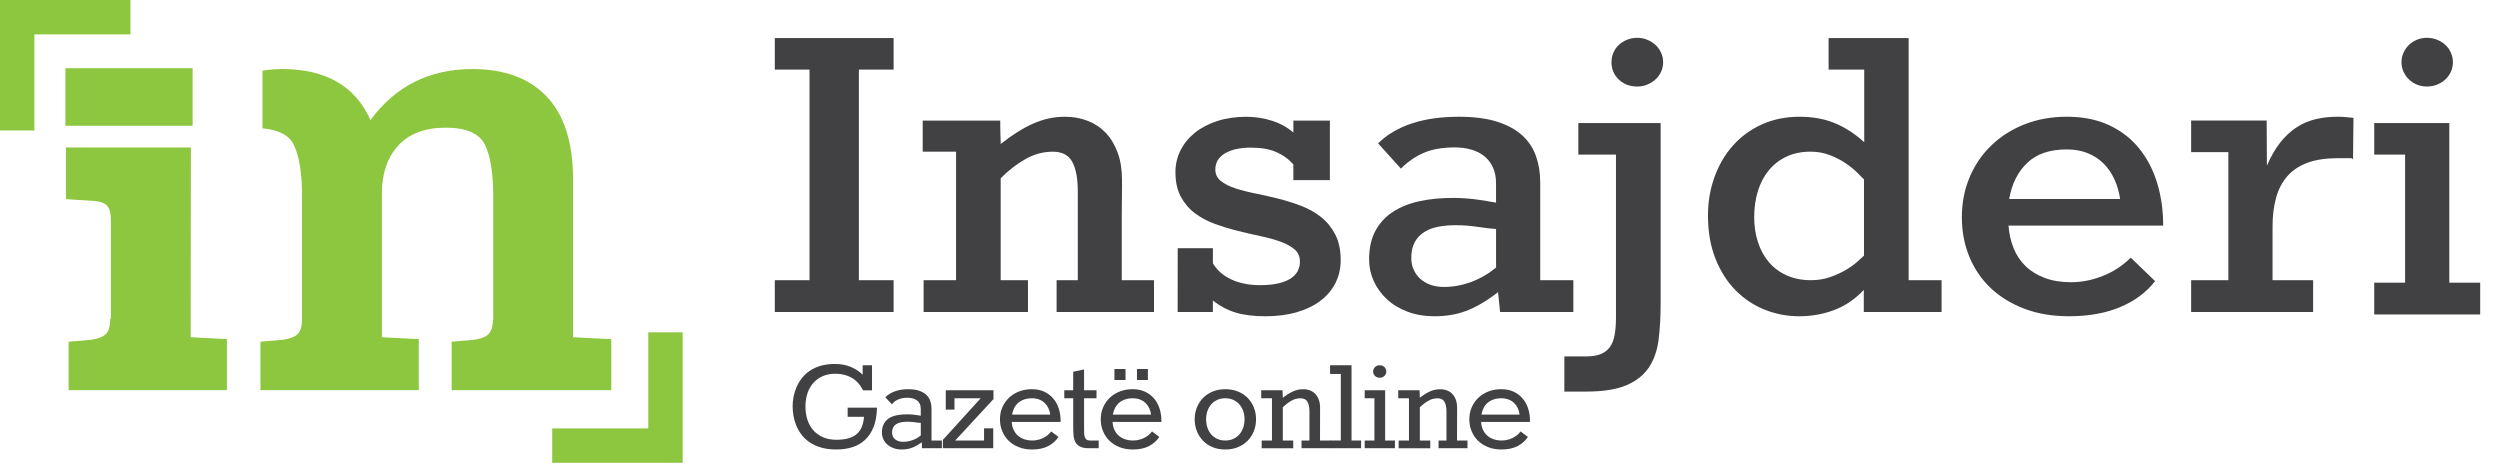 <?xml version="1.0" encoding="utf-8"?>
<!-- Generator: Adobe Illustrator 17.0.0, SVG Export Plug-In . SVG Version: 6.00 Build 0)  -->
<!DOCTYPE svg PUBLIC "-//W3C//DTD SVG 1.1//EN" "http://www.w3.org/Graphics/SVG/1.1/DTD/svg11.dtd">
<svg version="1.1" id="Layer_1" xmlns="http://www.w3.org/2000/svg" xmlns:xlink="http://www.w3.org/1999/xlink" x="0px" y="0px"
	 width="218.791px" height="40.833px" viewBox="0 0 218.791 40.833" enable-background="new 0 0 218.791 40.833"
	 xml:space="preserve">
<g>
	<g>
		<g>
			<path fill="#414042" d="M67.807,27.304v-2.782h3.039V6.092h-3.039V3.33h10.399v2.763h-3.039v18.429h3.039v2.782H67.807z"/>
			<path fill="#414042" d="M80.751,13.275v-2.723h6.788c0,0.105,0,0.257,0,0.454c0,0.197,0.003,0.405,0.01,0.622
				c0.006,0.217,0.013,0.418,0.019,0.602c0.006,0.185,0.01,0.309,0.01,0.375c0.987-0.79,1.93-1.384,2.832-1.786
				c0.901-0.401,1.832-0.602,2.792-0.602c0.71,0,1.371,0.118,1.982,0.355c0.611,0.237,1.138,0.586,1.579,1.046
				c0.441,0.461,0.79,1.036,1.046,1.727s0.384,1.49,0.384,2.397c0,0.118,0,0.333,0,0.641c0,0.309-0.003,0.681-0.01,1.115
				c-0.007,0.434-0.01,0.911-0.01,1.431s0,1.036,0,1.549v4.045h2.821v2.782h-8.524v-2.782h1.854v-7.775
				c0-1.131-0.161-1.993-0.483-2.585c-0.322-0.592-0.891-0.888-1.707-0.888c-0.842,0-1.648,0.22-2.417,0.661
				s-1.483,0.996-2.141,1.667v8.919h2.388v2.782H80.83v-2.782h2.841V13.275H80.751z"/>
			<path fill="#414042" d="M103.068,21.72h3.079v1.322c0.368,0.618,0.911,1.092,1.628,1.42c0.716,0.329,1.549,0.494,2.496,0.494
				c1.118,0,1.98-0.174,2.585-0.523c0.605-0.348,0.908-0.865,0.908-1.549c0-0.434-0.155-0.786-0.464-1.055
				c-0.309-0.27-0.72-0.496-1.234-0.68c-0.513-0.184-1.095-0.346-1.746-0.483c-0.651-0.138-1.319-0.293-2.003-0.464
				c-0.684-0.171-1.352-0.375-2.003-0.611c-0.651-0.237-1.234-0.549-1.747-0.937c-0.513-0.388-0.924-0.871-1.233-1.45
				c-0.309-0.579-0.464-1.296-0.464-2.151c0-0.671,0.148-1.302,0.444-1.894c0.296-0.592,0.714-1.105,1.253-1.539
				c0.539-0.434,1.191-0.776,1.953-1.026c0.763-0.25,1.611-0.375,2.545-0.375c0.776,0,1.526,0.115,2.25,0.346
				c0.723,0.23,1.348,0.575,1.875,1.036v-1.046h3.196v5.209h-3.196V14.4c-0.408-0.474-0.908-0.839-1.5-1.095
				c-0.592-0.256-1.322-0.385-2.191-0.385c-0.974,0-1.74,0.168-2.298,0.503c-0.56,0.336-0.839,0.806-0.839,1.411
				c0,0.408,0.158,0.74,0.474,0.996c0.315,0.257,0.73,0.471,1.243,0.642c0.513,0.171,1.099,0.322,1.756,0.454
				c0.658,0.132,1.328,0.283,2.012,0.454c0.684,0.171,1.355,0.382,2.012,0.631c0.658,0.25,1.243,0.579,1.756,0.987
				c0.513,0.408,0.927,0.918,1.243,1.529s0.474,1.358,0.474,2.24c0,0.723-0.151,1.388-0.454,1.993
				c-0.303,0.605-0.74,1.124-1.312,1.559c-0.572,0.434-1.266,0.769-2.082,1.006c-0.816,0.237-1.73,0.355-2.742,0.355
				c-1.04,0-1.918-0.112-2.635-0.335s-1.371-0.572-1.963-1.046v1.006h-3.079L103.068,21.72L103.068,21.72z"/>
			<path fill="#414042" d="M125.542,27.679c-0.868,0-1.658-0.135-2.368-0.404c-0.71-0.27-1.312-0.635-1.806-1.095
				c-0.493-0.46-0.875-0.99-1.144-1.588c-0.27-0.599-0.405-1.227-0.405-1.884c0-0.987,0.184-1.822,0.552-2.506
				c0.368-0.684,0.881-1.24,1.539-1.667c0.657-0.427,1.431-0.736,2.319-0.927c0.888-0.191,1.858-0.286,2.91-0.286
				c0.632,0,1.253,0.037,1.865,0.108c0.611,0.073,1.253,0.174,1.924,0.306v-1.697c0-0.539-0.092-1.006-0.277-1.401
				c-0.184-0.395-0.438-0.721-0.759-0.977c-0.322-0.257-0.704-0.447-1.144-0.572c-0.441-0.125-0.918-0.188-1.431-0.188
				c-1.079,0-1.983,0.158-2.713,0.474c-0.73,0.315-1.398,0.776-2.003,1.381l-1.993-2.21c0.789-0.776,1.776-1.358,2.96-1.747
				c1.184-0.388,2.552-0.582,4.104-0.582c1.328,0,2.447,0.145,3.355,0.434c0.907,0.29,1.641,0.691,2.2,1.203
				c0.559,0.513,0.96,1.122,1.203,1.825c0.243,0.704,0.365,1.47,0.365,2.299v8.544h2.9v2.782h-6.413l-0.177-1.736
				c-0.513,0.395-1,0.727-1.46,0.996c-0.461,0.27-0.911,0.487-1.352,0.651c-0.441,0.164-0.888,0.283-1.342,0.355
				C126.499,27.642,126.028,27.679,125.542,27.679z M130.929,20.043c-0.5-0.039-1.055-0.105-1.667-0.197
				c-0.611-0.092-1.241-0.138-1.884-0.138c-0.513,0-1.003,0.043-1.47,0.128c-0.467,0.086-0.878,0.237-1.233,0.454
				c-0.355,0.217-0.638,0.51-0.849,0.878c-0.21,0.368-0.316,0.842-0.316,1.42c0,0.355,0.066,0.685,0.198,0.987
				c0.131,0.302,0.319,0.569,0.562,0.799c0.243,0.23,0.543,0.412,0.898,0.543c0.355,0.132,0.756,0.197,1.203,0.197
				c0.79,0,1.578-0.144,2.368-0.434c0.79-0.289,1.519-0.71,2.191-1.263V20.043L130.929,20.043z"/>
			<path fill="#414042" d="M138.13,13.531v-2.762h7.202v15.825c0,1.144-0.059,2.187-0.177,3.128
				c-0.118,0.94-0.398,1.747-0.839,2.417c-0.441,0.671-1.095,1.194-1.963,1.569c-0.868,0.375-2.052,0.562-3.552,0.562h-1.895v-3.078
				h1.895c0.512,0,0.937-0.066,1.272-0.198c0.335-0.132,0.605-0.335,0.809-0.611c0.204-0.276,0.346-0.631,0.424-1.065
				c0.079-0.434,0.118-0.947,0.118-1.539V13.531H138.13z M143.281,3.31c0.315,0,0.608,0.056,0.878,0.168s0.51,0.263,0.721,0.454
				c0.21,0.191,0.375,0.418,0.493,0.68c0.118,0.263,0.178,0.54,0.178,0.829c0,0.302-0.059,0.582-0.178,0.839
				c-0.118,0.257-0.283,0.481-0.493,0.671c-0.21,0.191-0.451,0.342-0.721,0.454c-0.27,0.112-0.562,0.168-0.878,0.168
				c-0.645,0-1.181-0.204-1.609-0.611c-0.427-0.407-0.641-0.914-0.641-1.519c0-0.289,0.056-0.566,0.168-0.829
				c0.111-0.263,0.27-0.49,0.473-0.68c0.204-0.191,0.444-0.342,0.721-0.454C142.669,3.366,142.965,3.31,143.281,3.31z"/>
			<path fill="#414042" d="M160.033,3.33h7.005v21.192h2.881v2.782h-6.807V25.37c-0.75,0.802-1.608,1.388-2.575,1.756
				c-0.967,0.368-1.99,0.552-3.069,0.552c-1.052,0-2.059-0.191-3.019-0.572c-0.96-0.381-1.808-0.944-2.545-1.687
				c-0.737-0.743-1.326-1.664-1.766-2.762c-0.441-1.099-0.661-2.364-0.661-3.798c0-1.197,0.191-2.321,0.572-3.374
				c0.381-1.052,0.92-1.97,1.618-2.752c0.697-0.783,1.539-1.398,2.526-1.845c0.987-0.447,2.085-0.671,3.295-0.671
				c1.144,0,2.167,0.184,3.068,0.552c0.901,0.368,1.766,0.927,2.595,1.677V6.092h-3.118L160.033,3.33L160.033,3.33z M153.521,18.996
				c0,0.797,0.112,1.535,0.336,2.214c0.223,0.679,0.545,1.264,0.967,1.753c0.421,0.49,0.941,0.872,1.559,1.147
				c0.618,0.274,1.322,0.411,2.111,0.411c0.605,0,1.167-0.092,1.687-0.276c0.519-0.184,0.977-0.393,1.371-0.628
				c0.395-0.235,0.727-0.472,0.996-0.714c0.27-0.241,0.464-0.419,0.582-0.533v-6.67c-0.118-0.118-0.312-0.312-0.582-0.582
				c-0.27-0.27-0.605-0.543-1.006-0.819c-0.401-0.276-0.865-0.516-1.391-0.72c-0.526-0.204-1.092-0.306-1.697-0.306
				c-0.79,0-1.49,0.144-2.101,0.431c-0.611,0.288-1.129,0.686-1.549,1.195c-0.421,0.51-0.74,1.114-0.957,1.813
				C153.63,17.412,153.521,18.173,153.521,18.996z"/>
			<path fill="#414042" d="M188.605,24.6c-0.75,0.974-1.763,1.73-3.039,2.269c-1.276,0.539-2.776,0.809-4.499,0.809
				c-1.447,0-2.75-0.22-3.907-0.661c-1.158-0.441-2.141-1.046-2.95-1.815c-0.809-0.77-1.431-1.684-1.864-2.743
				c-0.434-1.059-0.651-2.207-0.651-3.443c0-1.276,0.23-2.453,0.691-3.532c0.46-1.078,1.102-2.009,1.924-2.792
				c0.821-0.783,1.792-1.391,2.91-1.825c1.118-0.434,2.341-0.651,3.67-0.651c1.394,0,2.617,0.243,3.67,0.73
				c1.052,0.487,1.93,1.161,2.634,2.023c0.704,0.862,1.234,1.871,1.588,3.029c0.355,1.158,0.533,2.407,0.533,3.749h-13.536
				c0.052,0.71,0.2,1.368,0.444,1.973c0.243,0.605,0.592,1.128,1.046,1.568c0.454,0.441,1.013,0.786,1.678,1.036
				c0.664,0.25,1.431,0.375,2.298,0.375c0.934,0,1.865-0.184,2.792-0.552c0.927-0.368,1.74-0.901,2.437-1.598L188.605,24.6z
				 M185.546,17.418c-0.092-0.631-0.26-1.21-0.503-1.736c-0.243-0.526-0.559-0.983-0.947-1.371
				c-0.388-0.388-0.852-0.691-1.391-0.908c-0.54-0.217-1.151-0.326-1.835-0.326c-1.487,0-2.641,0.395-3.463,1.184
				c-0.822,0.79-1.345,1.842-1.569,3.157C175.838,17.418,185.546,17.418,185.546,17.418z"/>
			<path fill="#414042" d="M202.436,24.522v2.782h-10.675v-2.782h3.256V13.314h-3.256v-2.763h6.61l0.02,3.947
				c0.342-0.792,0.727-1.462,1.154-2.008c0.427-0.546,0.901-0.99,1.421-1.332c0.519-0.342,1.082-0.584,1.687-0.728
				c0.605-0.143,1.256-0.215,1.953-0.215c0.224,0,0.474,0.013,0.75,0.039c0.276,0.026,0.48,0.046,0.611,0.059l-0.039,3.719
				c0-0.124-0.059-0.186-0.178-0.186s-0.253,0-0.405,0s-0.299,0-0.444,0c-0.145,0-0.256,0-0.335,0c-1.026,0-1.897,0.131-2.614,0.394
				c-0.717,0.262-1.302,0.649-1.756,1.16c-0.454,0.511-0.786,1.14-0.997,1.887c-0.21,0.747-0.315,1.599-0.315,2.555v4.679
				L202.436,24.522L202.436,24.522z"/>
			<path fill="#414042" d="M207.784,13.531v-2.762h6.57v13.97h2.703v2.782h-9.274v-2.782h2.703V13.531H207.784z M212.401,3.31
				c0.315,0,0.611,0.056,0.888,0.168c0.277,0.112,0.516,0.263,0.721,0.454c0.204,0.191,0.365,0.418,0.483,0.68
				c0.118,0.263,0.177,0.54,0.177,0.829c0,0.302-0.059,0.582-0.177,0.839c-0.118,0.257-0.28,0.481-0.483,0.671
				c-0.204,0.191-0.444,0.342-0.721,0.454c-0.276,0.112-0.572,0.168-0.888,0.168s-0.609-0.056-0.878-0.168
				c-0.27-0.111-0.503-0.263-0.701-0.454c-0.197-0.191-0.355-0.414-0.474-0.671c-0.118-0.256-0.178-0.536-0.178-0.839
				c0-0.289,0.059-0.566,0.178-0.829c0.118-0.263,0.277-0.49,0.474-0.68c0.197-0.191,0.431-0.342,0.701-0.454
				C211.792,3.366,212.085,3.31,212.401,3.31z"/>
		</g>
		<g>
			<path fill="#414042" d="M73.059,31.852c0.525,0,0.993,0.087,1.405,0.261c0.411,0.174,0.755,0.4,1.032,0.677v-0.825h0.819v2.197
				h-0.781c-0.252-0.495-0.583-0.862-0.995-1.099c-0.412-0.237-0.886-0.356-1.424-0.356c-0.42,0-0.792,0.071-1.117,0.214
				c-0.326,0.143-0.6,0.342-0.825,0.598c-0.224,0.256-0.395,0.559-0.51,0.91c-0.116,0.351-0.173,0.734-0.173,1.149
				c0,0.416,0.057,0.801,0.173,1.155c0.115,0.355,0.288,0.663,0.516,0.923c0.228,0.26,0.512,0.464,0.85,0.611
				c0.338,0.147,0.732,0.22,1.181,0.22c0.416,0,0.77-0.044,1.064-0.132c0.294-0.088,0.536-0.217,0.724-0.387
				c0.189-0.17,0.333-0.38,0.431-0.629s0.16-0.536,0.185-0.86h-1.429v-0.8h2.563c-0.013,0.663-0.111,1.226-0.296,1.688
				c-0.185,0.462-0.435,0.839-0.752,1.133c-0.317,0.294-0.689,0.507-1.115,0.639c-0.426,0.132-0.887,0.198-1.382,0.198
				c-0.525,0-0.983-0.06-1.376-0.179c-0.392-0.119-0.73-0.279-1.013-0.479c-0.284-0.199-0.519-0.428-0.705-0.686
				c-0.187-0.259-0.335-0.527-0.444-0.806c-0.11-0.279-0.185-0.558-0.23-0.838c-0.044-0.279-0.066-0.538-0.066-0.778
				c0-0.277,0.027-0.562,0.082-0.853c0.055-0.292,0.143-0.576,0.264-0.853c0.122-0.277,0.278-0.537,0.469-0.781
				c0.191-0.243,0.423-0.457,0.696-0.639c0.273-0.183,0.59-0.327,0.951-0.434C72.193,31.906,72.602,31.852,73.059,31.852z"/>
			<path fill="#414042" d="M77.48,34.768c0.227-0.227,0.508-0.401,0.844-0.523c0.336-0.122,0.72-0.183,1.152-0.183
				c0.395,0,0.724,0.047,0.988,0.142c0.265,0.094,0.475,0.219,0.629,0.375c0.155,0.155,0.265,0.333,0.331,0.535
				c0.065,0.202,0.098,0.409,0.098,0.623v2.815h0.907v0.673h-1.744l-0.013-0.523c-0.167,0.122-0.325,0.223-0.472,0.305
				s-0.29,0.147-0.431,0.195c-0.141,0.049-0.283,0.083-0.426,0.104c-0.143,0.021-0.292,0.031-0.447,0.031
				c-0.265,0-0.503-0.041-0.715-0.123c-0.212-0.082-0.393-0.19-0.542-0.325c-0.149-0.134-0.262-0.29-0.34-0.469
				c-0.078-0.179-0.117-0.364-0.117-0.557c0-0.315,0.058-0.575,0.173-0.781c0.116-0.206,0.272-0.37,0.469-0.492
				c0.197-0.122,0.429-0.206,0.696-0.255c0.267-0.048,0.549-0.073,0.847-0.073c0.202,0,0.401,0.01,0.598,0.031
				c0.197,0.021,0.403,0.053,0.617,0.094V35.78c0-0.176-0.031-0.326-0.092-0.45c-0.061-0.123-0.145-0.223-0.252-0.299
				c-0.107-0.076-0.232-0.131-0.374-0.167c-0.143-0.036-0.294-0.054-0.454-0.054c-0.29,0-0.551,0.048-0.784,0.142
				c-0.233,0.094-0.423,0.238-0.57,0.432L77.48,34.768z M80.585,37.006c-0.135,0-0.303-0.016-0.507-0.049
				c-0.204-0.032-0.419-0.049-0.645-0.049c-0.164,0-0.327,0.012-0.491,0.035c-0.164,0.023-0.309,0.068-0.438,0.136
				c-0.128,0.067-0.232,0.164-0.312,0.29c-0.08,0.126-0.12,0.292-0.12,0.497c0,0.109,0.021,0.213,0.063,0.312
				c0.042,0.099,0.104,0.184,0.185,0.255c0.081,0.071,0.181,0.128,0.299,0.17c0.117,0.042,0.254,0.063,0.409,0.063
				c0.139,0,0.279-0.012,0.422-0.038c0.142-0.025,0.282-0.062,0.419-0.11c0.136-0.049,0.265-0.107,0.387-0.176
				c0.122-0.069,0.231-0.148,0.327-0.236L80.585,37.006L80.585,37.006z"/>
			<path fill="#414042" d="M86.926,39.226h-4.408v-0.73l3.306-3.64h-2.292v0.988h-0.762v-1.688h4.175v0.769l-3.35,3.627h2.525
				v-1.065h0.806L86.926,39.226L86.926,39.226z"/>
			<path fill="#414042" d="M88.545,36.927c0.012,0.243,0.063,0.465,0.151,0.664c0.088,0.199,0.21,0.37,0.365,0.513
				c0.155,0.143,0.341,0.253,0.557,0.33c0.216,0.078,0.461,0.117,0.734,0.117c0.163,0,0.325-0.019,0.485-0.057
				c0.159-0.038,0.31-0.092,0.453-0.16c0.143-0.069,0.275-0.152,0.396-0.249c0.122-0.096,0.224-0.205,0.309-0.327l0.642,0.479
				c-0.214,0.327-0.511,0.593-0.891,0.796c-0.38,0.204-0.853,0.305-1.419,0.305c-0.437,0-0.829-0.069-1.178-0.208
				c-0.348-0.139-0.643-0.327-0.885-0.567c-0.241-0.239-0.427-0.519-0.557-0.84c-0.13-0.321-0.195-0.664-0.195-1.03
				c0-0.382,0.071-0.734,0.214-1.058c0.143-0.323,0.338-0.601,0.586-0.834c0.247-0.233,0.541-0.414,0.881-0.545
				c0.34-0.13,0.71-0.195,1.108-0.195c0.416,0,0.781,0.074,1.096,0.223c0.315,0.149,0.579,0.351,0.79,0.605
				c0.212,0.254,0.37,0.548,0.475,0.882c0.105,0.333,0.158,0.683,0.158,1.049v0.107L88.545,36.927L88.545,36.927z M91.914,36.285
				c-0.025-0.206-0.08-0.396-0.164-0.57c-0.084-0.174-0.193-0.325-0.327-0.453c-0.135-0.128-0.295-0.228-0.481-0.299
				c-0.187-0.071-0.395-0.107-0.627-0.107c-0.256,0-0.484,0.035-0.683,0.104c-0.199,0.069-0.371,0.166-0.516,0.29
				c-0.145,0.123-0.263,0.274-0.352,0.45c-0.091,0.176-0.154,0.371-0.192,0.586L91.914,36.285L91.914,36.285z"/>
			<path fill="#414042" d="M93.141,34.157h0.781v-1.624l0.951-0.202v1.826h1.09v0.699h-1.09v2.55c0,0.193,0.003,0.361,0.01,0.504
				c0.006,0.143,0.026,0.261,0.06,0.356c0.034,0.094,0.086,0.166,0.157,0.215c0.071,0.048,0.174,0.073,0.309,0.073h0.743v0.673
				h-0.869c-0.327,0-0.583-0.048-0.765-0.145c-0.182-0.097-0.318-0.23-0.406-0.4s-0.142-0.369-0.16-0.598
				c-0.019-0.228-0.028-0.477-0.028-0.746v-2.481h-0.781L93.141,34.157L93.141,34.157z"/>
			<path fill="#414042" d="M97.367,36.927c0.013,0.243,0.063,0.465,0.151,0.664c0.088,0.199,0.21,0.37,0.365,0.513
				c0.155,0.143,0.341,0.253,0.557,0.33c0.216,0.078,0.461,0.117,0.734,0.117c0.164,0,0.326-0.019,0.485-0.057
				c0.16-0.038,0.311-0.092,0.454-0.16c0.143-0.069,0.275-0.152,0.396-0.249c0.122-0.096,0.224-0.205,0.309-0.327l0.642,0.479
				c-0.214,0.327-0.511,0.593-0.891,0.796c-0.38,0.204-0.853,0.305-1.42,0.305c-0.437,0-0.829-0.069-1.178-0.208
				c-0.348-0.139-0.643-0.327-0.885-0.567c-0.242-0.239-0.427-0.519-0.558-0.84c-0.13-0.321-0.195-0.664-0.195-1.03
				c0-0.382,0.071-0.734,0.214-1.058c0.143-0.323,0.338-0.601,0.586-0.834c0.247-0.233,0.542-0.414,0.882-0.545
				c0.34-0.13,0.71-0.195,1.108-0.195c0.416,0,0.781,0.074,1.096,0.223c0.315,0.149,0.579,0.351,0.79,0.605
				c0.212,0.254,0.37,0.548,0.475,0.882c0.105,0.333,0.158,0.683,0.158,1.049v0.107L97.367,36.927L97.367,36.927z M100.737,36.285
				c-0.025-0.206-0.08-0.396-0.164-0.57c-0.084-0.174-0.193-0.325-0.327-0.453c-0.135-0.128-0.295-0.228-0.482-0.299
				c-0.187-0.071-0.395-0.107-0.626-0.107c-0.256,0-0.484,0.035-0.683,0.104c-0.199,0.069-0.371,0.166-0.517,0.29
				c-0.145,0.123-0.263,0.274-0.352,0.45c-0.09,0.176-0.154,0.371-0.192,0.586L100.737,36.285L100.737,36.285z M98.501,32.293v0.963
				h-0.969v-0.963H98.501z M100.459,32.293v0.963h-0.957v-0.963H100.459z"/>
			<path fill="#414042" d="M107.229,39.339c-0.412,0-0.782-0.069-1.111-0.208c-0.33-0.139-0.61-0.327-0.84-0.567
				c-0.231-0.239-0.409-0.519-0.535-0.84c-0.126-0.321-0.189-0.664-0.189-1.03c0-0.365,0.063-0.707,0.189-1.026
				c0.126-0.319,0.305-0.598,0.538-0.838c0.233-0.239,0.515-0.427,0.847-0.563c0.332-0.136,0.703-0.205,1.115-0.205
				c0.407,0,0.777,0.068,1.108,0.205c0.331,0.136,0.614,0.324,0.846,0.563c0.234,0.239,0.413,0.518,0.538,0.838
				c0.126,0.319,0.189,0.661,0.189,1.026c0,0.365-0.063,0.709-0.189,1.03s-0.307,0.601-0.541,0.84
				c-0.235,0.239-0.519,0.428-0.85,0.567C108.012,39.27,107.641,39.339,107.229,39.339z M107.229,38.552
				c0.26,0,0.494-0.048,0.702-0.142c0.208-0.094,0.385-0.225,0.532-0.391c0.147-0.166,0.259-0.362,0.337-0.589
				c0.078-0.227,0.117-0.472,0.117-0.737c0-0.256-0.039-0.496-0.117-0.721c-0.078-0.225-0.191-0.42-0.337-0.586
				c-0.147-0.166-0.324-0.296-0.532-0.39c-0.208-0.094-0.442-0.142-0.702-0.142s-0.493,0.047-0.699,0.142s-0.381,0.224-0.526,0.39
				c-0.145,0.166-0.256,0.361-0.333,0.586c-0.078,0.224-0.117,0.465-0.117,0.721c0,0.265,0.039,0.51,0.117,0.737
				c0.078,0.227,0.189,0.423,0.333,0.589c0.145,0.166,0.32,0.296,0.526,0.391C106.736,38.505,106.969,38.552,107.229,38.552z"/>
			<path fill="#414042" d="M110.416,38.552h0.9v-3.696h-0.938v-0.699h1.864l0.025,0.655c0.323-0.252,0.623-0.439,0.901-0.563
				c0.277-0.123,0.571-0.185,0.882-0.185c0.231,0,0.438,0.038,0.62,0.113c0.183,0.075,0.338,0.185,0.466,0.327
				c0.128,0.143,0.226,0.314,0.293,0.513c0.067,0.199,0.1,0.423,0.1,0.671l-0.006,2.865h0.913v0.673h-2.531v-0.673h0.693v-2.519
				c0-0.369-0.057-0.658-0.17-0.866c-0.113-0.208-0.319-0.311-0.617-0.311c-0.29,0-0.563,0.075-0.819,0.227
				c-0.256,0.151-0.498,0.336-0.725,0.554v2.916h0.913v0.673h-2.764L110.416,38.552L110.416,38.552z"/>
			<path fill="#414042" d="M116.386,38.552h0.957v-5.825h-0.938v-0.762h1.876v6.587h0.838v0.673h-2.733L116.386,38.552
				L116.386,38.552z"/>
			<path fill="#414042" d="M119.434,38.552h0.85v-3.696h-0.85v-0.699h1.788v4.395h0.857v0.673h-2.645V38.552z M120.17,32.513
				c0-0.075,0.014-0.147,0.044-0.214c0.029-0.067,0.07-0.126,0.123-0.176c0.053-0.05,0.114-0.089,0.183-0.117
				c0.069-0.027,0.144-0.041,0.224-0.041c0.163,0,0.301,0.052,0.412,0.157s0.167,0.235,0.167,0.39c0,0.155-0.056,0.286-0.167,0.39
				c-0.111,0.105-0.249,0.158-0.412,0.158c-0.08,0-0.154-0.013-0.224-0.041c-0.069-0.027-0.13-0.066-0.183-0.117
				c-0.052-0.05-0.093-0.109-0.123-0.176C120.185,32.66,120.17,32.589,120.17,32.513z"/>
			<path fill="#414042" d="M122.406,38.552h0.901v-3.696h-0.938v-0.699h1.864l0.025,0.655c0.323-0.252,0.623-0.439,0.901-0.563
				c0.277-0.123,0.571-0.185,0.882-0.185c0.231,0,0.438,0.038,0.62,0.113c0.183,0.075,0.338,0.185,0.466,0.327
				c0.128,0.143,0.226,0.314,0.293,0.513c0.067,0.199,0.1,0.423,0.1,0.671l-0.006,2.865h0.913v0.673h-2.531v-0.673h0.693v-2.519
				c0-0.369-0.057-0.658-0.17-0.866c-0.113-0.208-0.319-0.311-0.617-0.311c-0.29,0-0.563,0.075-0.819,0.227
				c-0.256,0.151-0.497,0.336-0.724,0.554v2.916h0.913v0.673h-2.765L122.406,38.552L122.406,38.552z"/>
			<path fill="#414042" d="M129.623,36.927c0.012,0.243,0.063,0.465,0.151,0.664c0.088,0.199,0.21,0.37,0.365,0.513
				c0.155,0.143,0.341,0.253,0.558,0.33c0.216,0.078,0.461,0.117,0.734,0.117c0.163,0,0.325-0.019,0.485-0.057
				c0.159-0.038,0.31-0.092,0.453-0.16c0.143-0.069,0.275-0.152,0.397-0.249c0.122-0.096,0.224-0.205,0.308-0.327l0.642,0.479
				c-0.214,0.327-0.511,0.593-0.891,0.796c-0.38,0.204-0.853,0.305-1.419,0.305c-0.437,0-0.829-0.069-1.178-0.208
				c-0.348-0.139-0.643-0.327-0.885-0.567c-0.241-0.239-0.427-0.519-0.557-0.84c-0.13-0.321-0.195-0.664-0.195-1.03
				c0-0.382,0.071-0.734,0.214-1.058c0.143-0.323,0.338-0.601,0.586-0.834c0.247-0.233,0.541-0.414,0.882-0.545
				c0.34-0.13,0.71-0.195,1.108-0.195c0.416,0,0.781,0.074,1.096,0.223c0.315,0.149,0.578,0.351,0.79,0.605
				c0.212,0.254,0.37,0.548,0.475,0.882c0.105,0.333,0.157,0.683,0.157,1.049v0.107L129.623,36.927L129.623,36.927z M132.991,36.285
				c-0.025-0.206-0.08-0.396-0.163-0.57c-0.084-0.174-0.193-0.325-0.327-0.453c-0.135-0.128-0.295-0.228-0.481-0.299
				c-0.187-0.071-0.396-0.107-0.627-0.107c-0.256,0-0.483,0.035-0.683,0.104c-0.199,0.069-0.371,0.166-0.517,0.29
				c-0.145,0.123-0.262,0.274-0.352,0.45c-0.09,0.176-0.154,0.371-0.192,0.586L132.991,36.285L132.991,36.285z"/>
		</g>
	</g>
	<g>
		<rect x="5.725" y="5.97" fill="#8DC63F" width="11.131" height="5.036"/>
		<g>
			<path fill="#8DC63F" d="M50.153,29.514V15.747c0-3.235-0.763-5.661-2.29-7.278c-1.526-1.617-3.698-2.426-6.517-2.426
				c-3.757,0-6.732,1.487-8.924,4.462c-1.331-2.974-3.904-4.462-7.721-4.462c-0.631,0-1.193,0.056-1.729,0.137v5.049
				c1.381,0.125,2.31,0.585,2.727,1.423c0.489,0.986,0.734,2.501,0.734,4.545v10.699c0,0.669-0.137,1.125-0.411,1.366
				c-0.274,0.242-0.704,0.4-1.292,0.474l-1.937,0.167v4.239H36.65V29.68l-3.229-0.167V16.918c0-1.747,0.479-3.141,1.438-4.183
				c0.958-1.04,2.339-1.561,4.139-1.561c1.8,0,2.944,0.493,3.434,1.478c0.489,0.986,0.734,2.501,0.734,4.545v10.755
				c-0.039,0.632-0.186,1.069-0.44,1.311c-0.255,0.242-0.675,0.4-1.263,0.474l-1.937,0.167v4.239h13.972v-4.462L50.153,29.514z"/>
			<path fill="#8DC63F" d="M16.706,12.906H5.77v4.518l2.466,0.167c0.548,0.037,0.929,0.177,1.145,0.419
				c0.215,0.242,0.323,0.679,0.323,1.311v8.577H9.644c0,0.669-0.137,1.125-0.411,1.366c-0.275,0.242-0.704,0.4-1.292,0.474
				l-1.938,0.167v4.239h13.855V29.68l-3.171-0.167L16.706,12.906z"/>
		</g>
	</g>
	<g>
		<polygon fill="#8DC63F" points="59.745,40.502 48.327,40.502 48.327,37.493 56.736,37.493 56.736,29.085 59.745,29.085 		"/>
	</g>
	<g>
		<polygon fill="#8DC63F" points="3.009,11.418 0,11.418 0,0 11.418,0 11.418,3.009 3.009,3.009 		"/>
	</g>
</g>
</svg>
